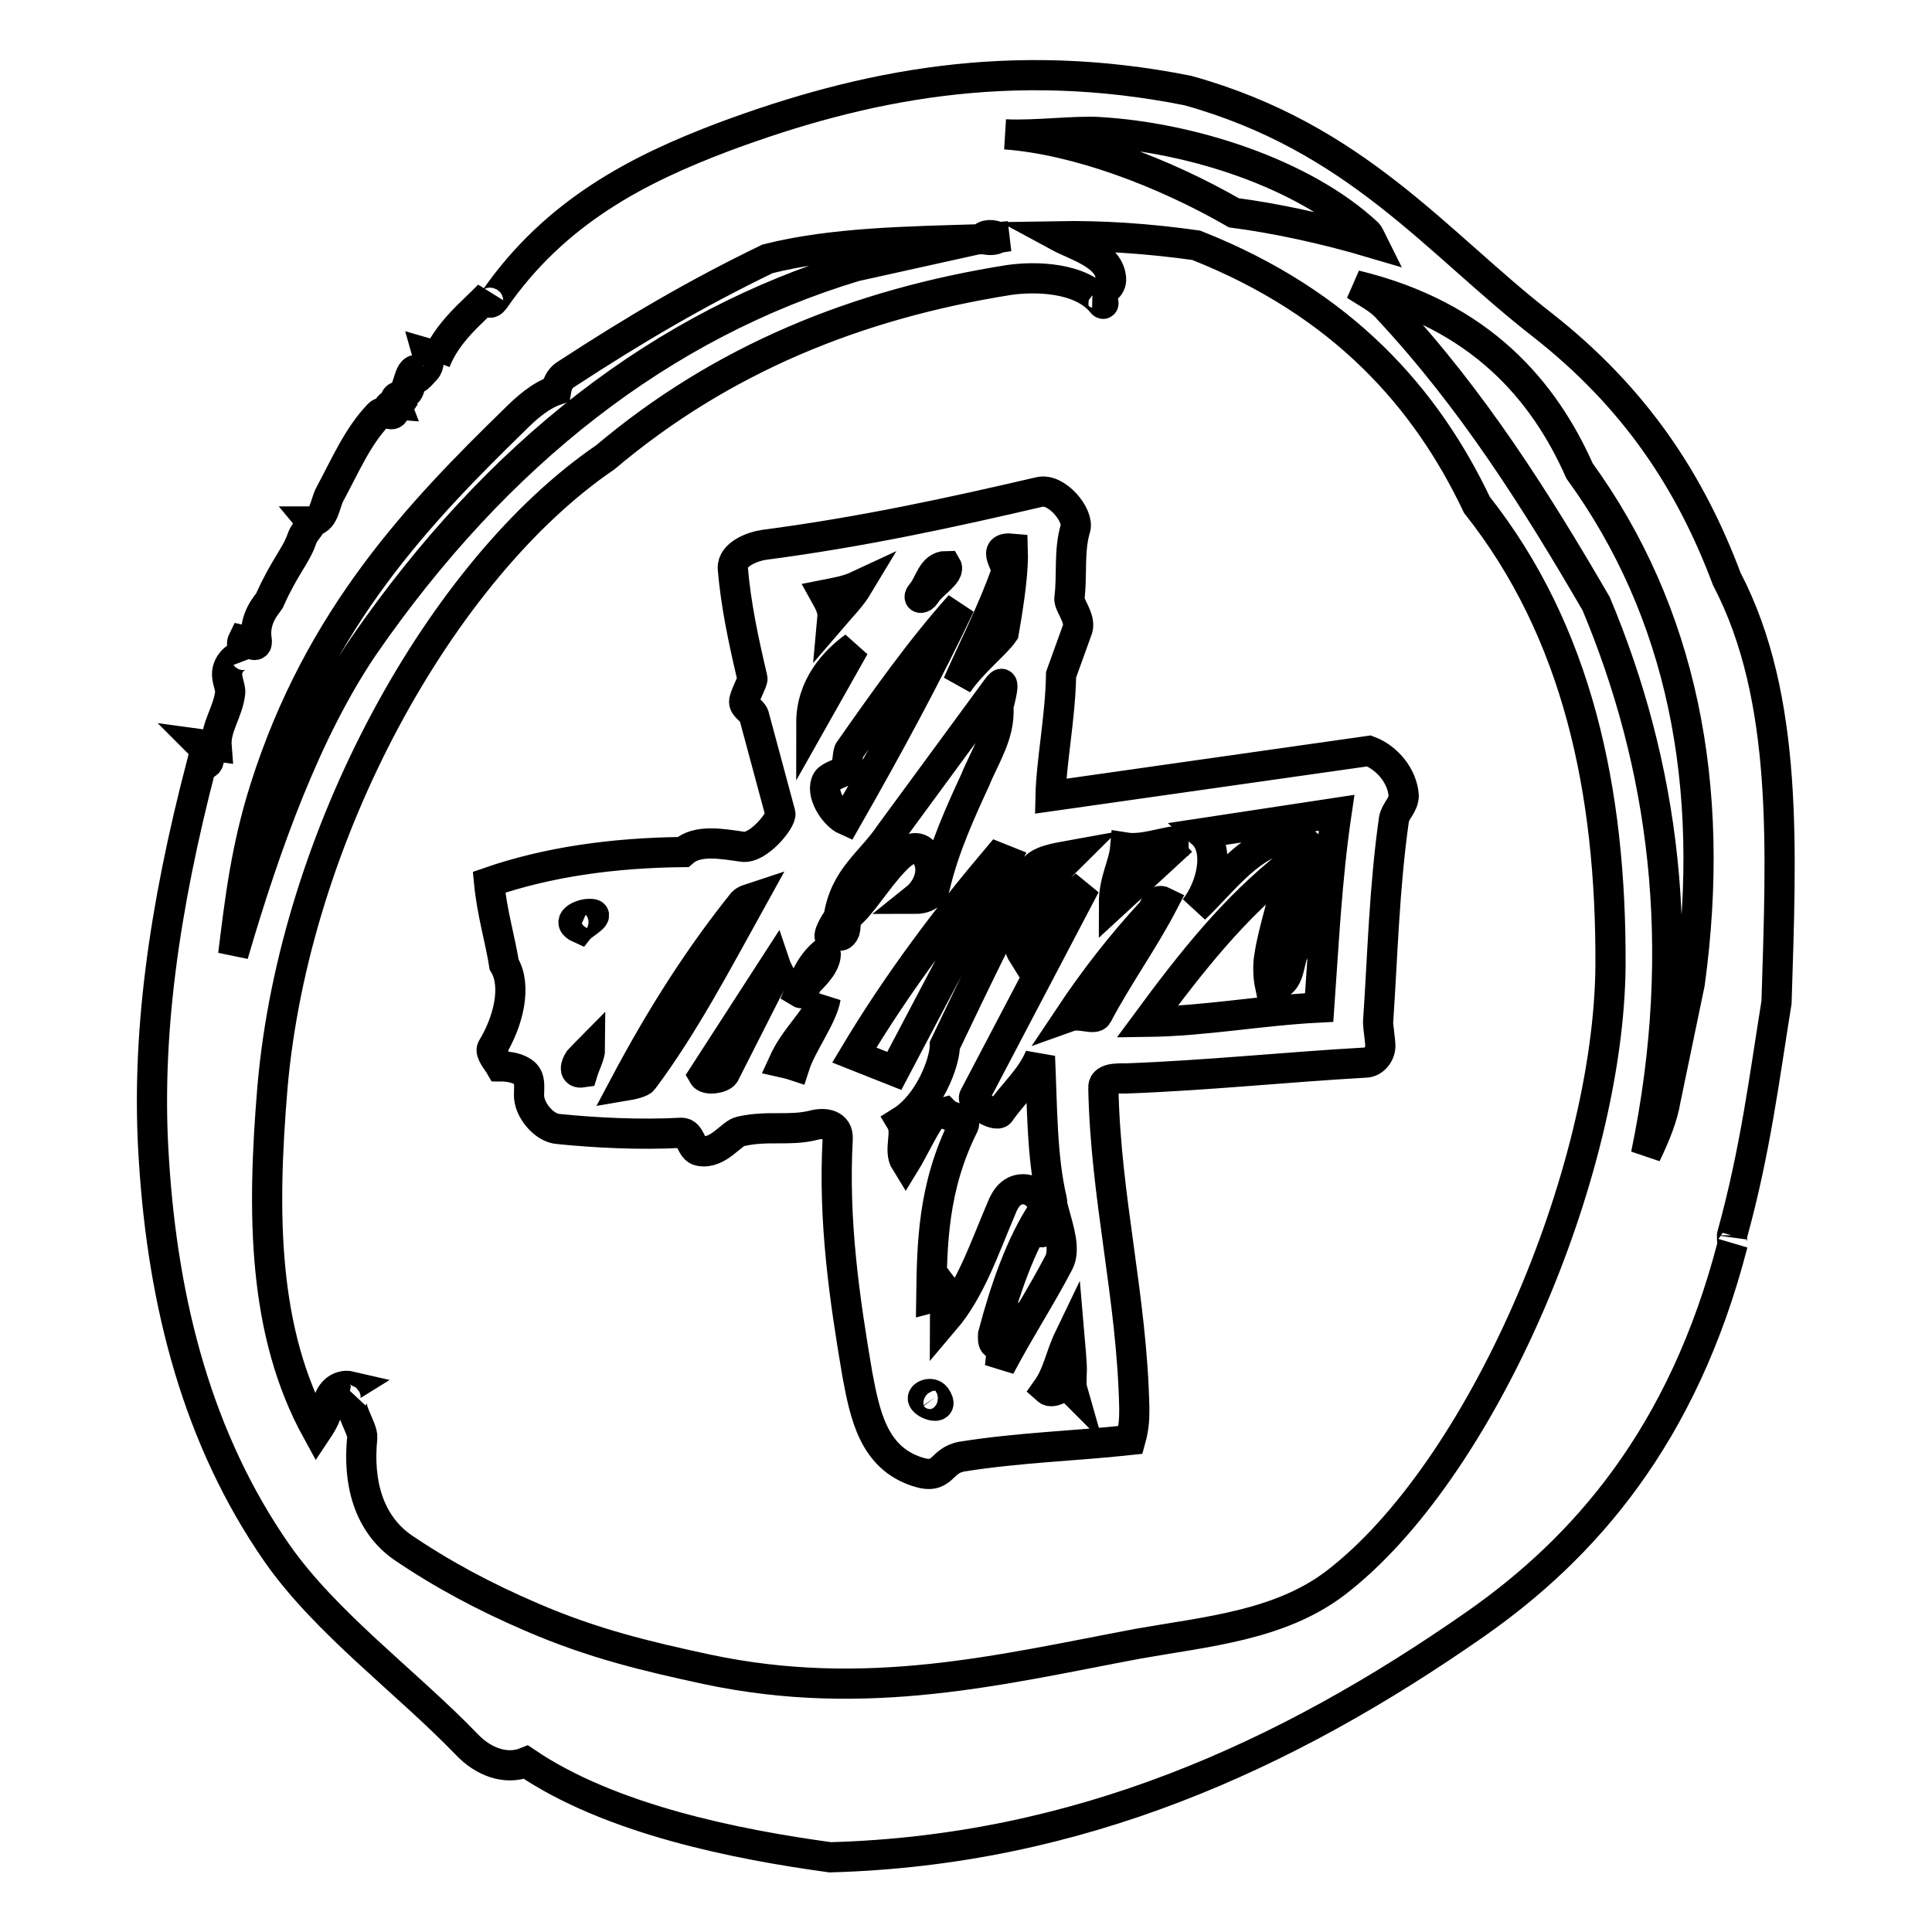 <?xml version="1.0" encoding="utf-8"?>
<!-- Svg Vector Icons : http://www.onlinewebfonts.com/icon -->
<!DOCTYPE svg PUBLIC "-//W3C//DTD SVG 1.1//EN" "http://www.w3.org/Graphics/SVG/1.1/DTD/svg11.dtd">
<svg version="1.1" xmlns="http://www.w3.org/2000/svg" xmlns:xlink="http://www.w3.org/1999/xlink" x="0px" y="0px" viewBox="0 0 256 256" enable-background="new 0 0 256 256" xml:space="preserve">
<g><g><path stroke-width="4" fill-opacity="0" stroke="#000000"  d="M54.1,50.6c0.2-0.6,0.4-1.5,1-1.6c-0.6,2.5,1,0.2,1.3,0c0.6-0.7,0.4-1.5,0.2-2.2c0.7,0.2,1.3,0.6,1.1,1.1c1.6-4,4.8-6.4,7.1-8.8c-0.4,1.1,0.2,1.3,0.7,0.6C73.6,28,84.6,22.4,96,18.1c18.3-6.8,37.9-10.8,61.4-6.1c22.3,6.2,32.9,20.1,46.9,31c12.4,9.7,19.7,20.9,24.5,33.7c8.3,15.9,7.2,36.1,6.6,56.1c-1.6,9.9-2.8,19.7-5.9,30.9c0-0.2,0,1.4,0.1,1.1c-6.6,25.6-19.8,40.4-34.1,50.4c-25.2,17.6-52.7,30-85.5,30.9c-12.4-1.7-29.1-5-40.3-12.6c-2.7,1.1-5.7-0.1-7.8-2.3c-8.1-8.4-18.7-16.1-25.2-25.4c-10.5-15.1-15.1-33-16.3-52c-1.1-16.3,1.3-33.3,6.3-52.5c1.6,0.1,1-1.5-0.2-2.7l2.2,0.3c-0.2-2.5,1.5-4.5,1.8-7.1c0.1-1.1-1.1-2.5,0.2-4.1c0.4-0.5,1.5-1.3,1.9-0.7c-0.1-0.7-0.8-1.4-0.4-2.2c0.5,0.1,2.1,1.5,1.8-0.1c-0.4-2.8,1.4-4.6,1.7-5.1c2-4.5,3.5-5.9,4.3-8.2c0.4-1.2,1.5-1.8,1.1-2.3c1.9,0,1.9-2.3,2.6-3.6c2.1-3.9,3.7-7.7,6.5-10.6c0.7-0.7,1.6,0.4,2-0.2c-1-0.3-1-1.2,0.3-1.1c-0.5-1.3,0.6-1,1.2-1.4C54.2,51.9,54.5,51.2,54.1,50.6z M140.2,31.3c2.4,1.3,6.6,2.4,7,5.4c0.2,1.2-0.7,1.9-2.1,2.1c1,0.2,1.4,2,0.9,1.3c-2.8-3.4-8.8-3.5-12.3-3c-20.2,3.2-38.1,10.5-53.5,23.5c-21.7,14.8-41.2,50-44.1,83.5c-1.4,16.8-1.3,32.4,5.9,45.5c0.8-1.2,1.4-2.3,1.5-3.5c0-1.3,1.3-2.8,3-2.4c-0.8,0.5-1.2,2.6,0.3,1.4c-0.9,1.3,1.3,4.1,1.2,5.4c-0.6,5.9,0.8,11.3,5.3,14.5c5.3,3.6,10.9,6.6,17.2,9.3c8.1,3.5,15.3,5.2,23.2,6.9c21.2,4.5,39,0,57.1-3.4c9-1.6,18.7-2.4,26.1-8c19.4-14.8,36.3-54.3,36.5-81.9c0.1-23.2-4.4-44.2-17.7-61c-6.7-14.1-17.7-26.7-37.2-34.4C152.1,31.6,146,31.2,140.2,31.3z M182.9,138.6c0,1.1-0.9,2.2-2,2.2c-10.6,0.6-20.9,1.7-31.7,2.1c-1.2,0-3.1-0.1-3,1.3c0.3,14.7,3.8,27.7,4.1,42.4c0,1.2,0,2.4-0.5,4.2c-7.4,0.8-14.8,1-22.3,2.2c-3,0.5-2.4,3.2-6,2c-5.8-1.9-6.9-7.6-7.9-12.9c-1.7-10-3.2-20.3-2.6-31.2c0.1-1.9-1.7-2.2-3.2-1.8c-3.2,0.8-6,0-9.6,0.8c-1.3,0.2-3,3.1-5.5,2.6c-1.2-0.2-1.1-2.4-2.4-2.4c-5.4,0.3-11.4,0-16.3-0.5c-1.9-0.1-4-2.6-3.9-4.6c0-1,0.2-2.1-0.6-2.8c-0.8-0.7-2.1-0.9-3.2-0.9c-0.4-0.7-1.4-1.8-1.1-2.4c2.2-3.6,3.3-8.3,1.6-11.1c-0.5-3.2-1.6-6.8-2-10.9c7.8-2.7,16.5-3.9,25.7-4c1.9-1.7,5.1-1.1,7.9-0.7c2.1,0.3,5.2-3.6,5-4.4l-3.5-13c-0.2-0.6-1.3-1.1-1.3-1.8c0-0.7,1.2-2.8,1.1-3.1c-1.2-5.1-2.2-9.8-2.6-14.6c-0.1-1.9,2.7-2.9,4.1-3.1c13-1.7,24.9-4.3,36.5-7c2.3-0.6,5.3,3.1,4.8,4.8c-0.9,3-0.4,6.2-0.8,9.3c-0.1,0.8,1.5,2.6,1.1,4l-2.2,6.1c-0.1,5.7-1.3,11.5-1.4,16.1l42.2-6c2.4,0.9,4.4,3.3,4.6,5.9c0,1.3-1.1,2-1.3,3.2c-1.3,9.2-1.5,18.1-2.1,26.9C182.6,136,182.9,137.9,182.9,138.6z M220.7,145.7l3.2-15.4c3.6-26.3-1.1-49.3-14.6-67.9c-4.7-10.6-13.1-20.6-29.7-24.6c1.5,1,3.2,1.8,4.3,3.1c11.2,12,19.7,25.5,27.6,39.1c8.8,21,12.4,45.1,6.6,73C219.3,150.5,220.3,148.1,220.7,145.7z M133.7,31.3l-1.3,0.2c-0.8-0.5-1.9-0.5-2.4,0.2c-9.5,0.3-19.6,0.4-28.3,2.6c-9.5,4.6-17.5,9.3-26.7,15.3c-0.5,0.3-1.1,0.9-1.3,2.1c-2.1,0.7-4,2.4-5.5,3.9c-12.5,12.2-25.9,26.1-33.1,48.9c-2.5,7.9-3.3,14.7-4.2,22c4.3-14.7,9.7-29.7,17.3-40.9C65.9,60,87.8,43,113.3,35.3l16.7-3.7c0.8,0.2,1.7,0.4,2.5-0.2L133.7,31.3z M140.3,167.3c0.9-1.7,0-4.4-0.6-6.6c-0.7,0.5-0.9,2.6-1.8,2.6c0.3-0.9,1.7-3.5,1.5-4.2c-1.4-5.8-1.3-12.9-1.6-19.1c-1.2,2.9-3.5,4.8-5.3,7.4c-0.5,0.7-3.9-1.3-3.4-2.1l14.7-28c-3.2,2.6-6.2,6.1-8.3,9.1c-1.5-2.4,1.1-4.8,1.7-7.4c0.3-1.5,3.5-4.3,4.9-5.7c-2.2,0.4-4.6,0.7-5.4,2.2c-3.8,6.9-7.2,14-11.5,23c0,2.3-2.1,7.8-5.8,10.1c0.9,1.5-0.4,3.8,0.6,5.4c0.8-1.3,2.5-4.8,3.3-5.8c0.4-0.5,1.2-0.6,1.9-0.8c0.8,0.8,2.9,0.8,2.5,1.7c-4.1,8.2-4.2,15.7-4.3,22.9c0.8-0.2,1-1.1,1.3-1.8c1,1.3,0.5,3.7,0.5,4.7c3.4-4,5.2-9.4,7.5-14.8c0.5-1.3,1.4-2.7,3.2-2.5c1.5,0.2,2.8,2.1,2.3,2.8c-3,4.5-5.1,10.7-6.6,16.4c0,0.2-0.3,2.3,1.3,0.7l-0.4,3.6C135.2,176,137.9,171.9,140.3,167.3z M168.3,130.7c-0.3-1.4-0.3-3-0.1-4c0.5-3.5,2.2-8.2,2.8-12.3c-7.4,5.8-13.1,13-19,21c7.7-0.1,14.9-1.5,22.8-1.9c0.6-8.4,1-17,2.3-25.8l-17.8,2.7c2.4,2.1,1.3,7.1-1,10c3.4-3.2,7-8.2,11.5-9.2c1.4-0.3,3.3,0,3.8,1.3c1.6,3.6,0,9.1-2.3,13.9C170.7,127.9,170.9,130.6,168.3,130.7z M181.9,32.2c-0.2-0.4-0.5-1.1-0.7-1.3c-8.6-8-23.5-12.7-35.6-13.4c-3.1-0.2-8.5,0.5-12.4,0.3c9.5,0.7,20.9,5,30.3,10.4C168.9,28.9,175.5,30.3,181.9,32.2z M132.3,93.7c0-0.4,1.3-4.6-0.2-2.5l-14.1,19.2c-2.6,3.9-6.1,5.8-6.9,11.3c-0.3,0.1-2.5,4.1,0,1.7c0,1.1,0.8,0.4,0.9-0.3c0.1-0.9,0.1-3.8,1-2.3c1.8-1.8,3.9-5.3,6.2-7.4c0.8-0.7,2.2-1.6,3.2-0.5c1.6,1.8,0.9,4.6-1.1,6.2c1.4,0,2.4-0.7,2.6-1.7c1.2-5.1,3.5-10.1,5.3-14C130.5,100.2,132.5,97.4,132.3,93.7z M133.2,114l-1-0.4c-6.6,7.8-13.2,16.5-19,26.2l5.3,2.1L133.2,114z M112,102c-0.3,0.4-2,0.8-2.4,1.4c-1,1.6,0.9,4.6,2.5,5.3c5.6-9.8,10.8-19.4,15.1-28.5c-5.2,5.8-10,12.6-14.7,19.3C112.3,99.9,112.3,101.6,112,102z M99.7,119c-0.3,0.1-0.9,0.2-1.3,0.6c-5.6,7-10.6,14.7-15.7,24.3c1.2-0.2,2.3-0.5,2.5-0.8C90.6,135.9,95.1,127.3,99.7,119z M152.6,120.8c-3.8,4.1-7.5,8.8-10.9,13.9c1.4-0.5,3.3,0.5,3.7-0.2c2.8-5.3,6.1-9.8,8.8-15C153.2,119,153,120.3,152.6,120.8z M133,83.8c0.8-4.6,1.3-8.3,1.2-11.1c-3.1-0.3-0.5,2.2-0.9,3.2c-1.8,5.1-4.6,10.6-6.4,14.7C128.9,87.7,131.9,85.4,133,83.8z M157.5,111.4l-0.9,0c-2.1,0-5,1.3-7.5,0.9c-0.2,2.3-1.5,4.3-1.5,7.4l9-8.3L157.5,111.4z M103,128.5c0,0-0.2-0.4-0.3-0.7l-9.5,14.7c0.4,0.7,2.4,0.4,2.8-0.2L103,128.5z M113.2,85.7c-2.6,1.9-5.7,5.2-5.7,10.1L113.2,85.7z M142,182c0.1-1-0.2-3.6-0.3-4.8c-1.3,2.7-1.5,4.8-3,6.9c1,0.9,2.2-1.1,3.4,0.1C141.9,183.5,142,182.7,142,182z M109.4,132.2c-1.6,3.3-4.1,5.3-5.6,8.6c0,0,0.9,0.2,1.5,0.4C106.2,138.4,109,134.7,109.4,132.2z M113.7,77.6c-1.5,0.7-2.9,0.9-4.4,1.2c0.5,0.9,1.1,1.9,1,3C111.5,80.4,112.8,79.1,113.7,77.6z M125.4,75c-1.9,0-2.2,2.3-3.2,3.5c-0.8,0.9,0,0.9,0.4,0.3C123.4,77.4,126,76,125.4,75z M107,130.2c1.1-1.1,2.6-2.6,2.4-4.1c-1.8,1.4-2.7,3.4-3.5,5.4C106.7,132,106.6,130.6,107,130.2z M78,121.1c-1,0-3.2,1-1.2,1.9C77.2,122.5,80,121,78,121.1z M124,185.1c-0.6-0.8-1.9-0.2-1.7,0.3C122.6,186.2,125.3,187,124,185.1z M78.2,138.9c-0.4,0.4-1.2,1.3-1.5,1.6c-0.4,0.6-0.8,1.8,0.5,1.6C77.5,141.1,78.2,139.8,78.2,138.9z"/></g></g>
</svg>